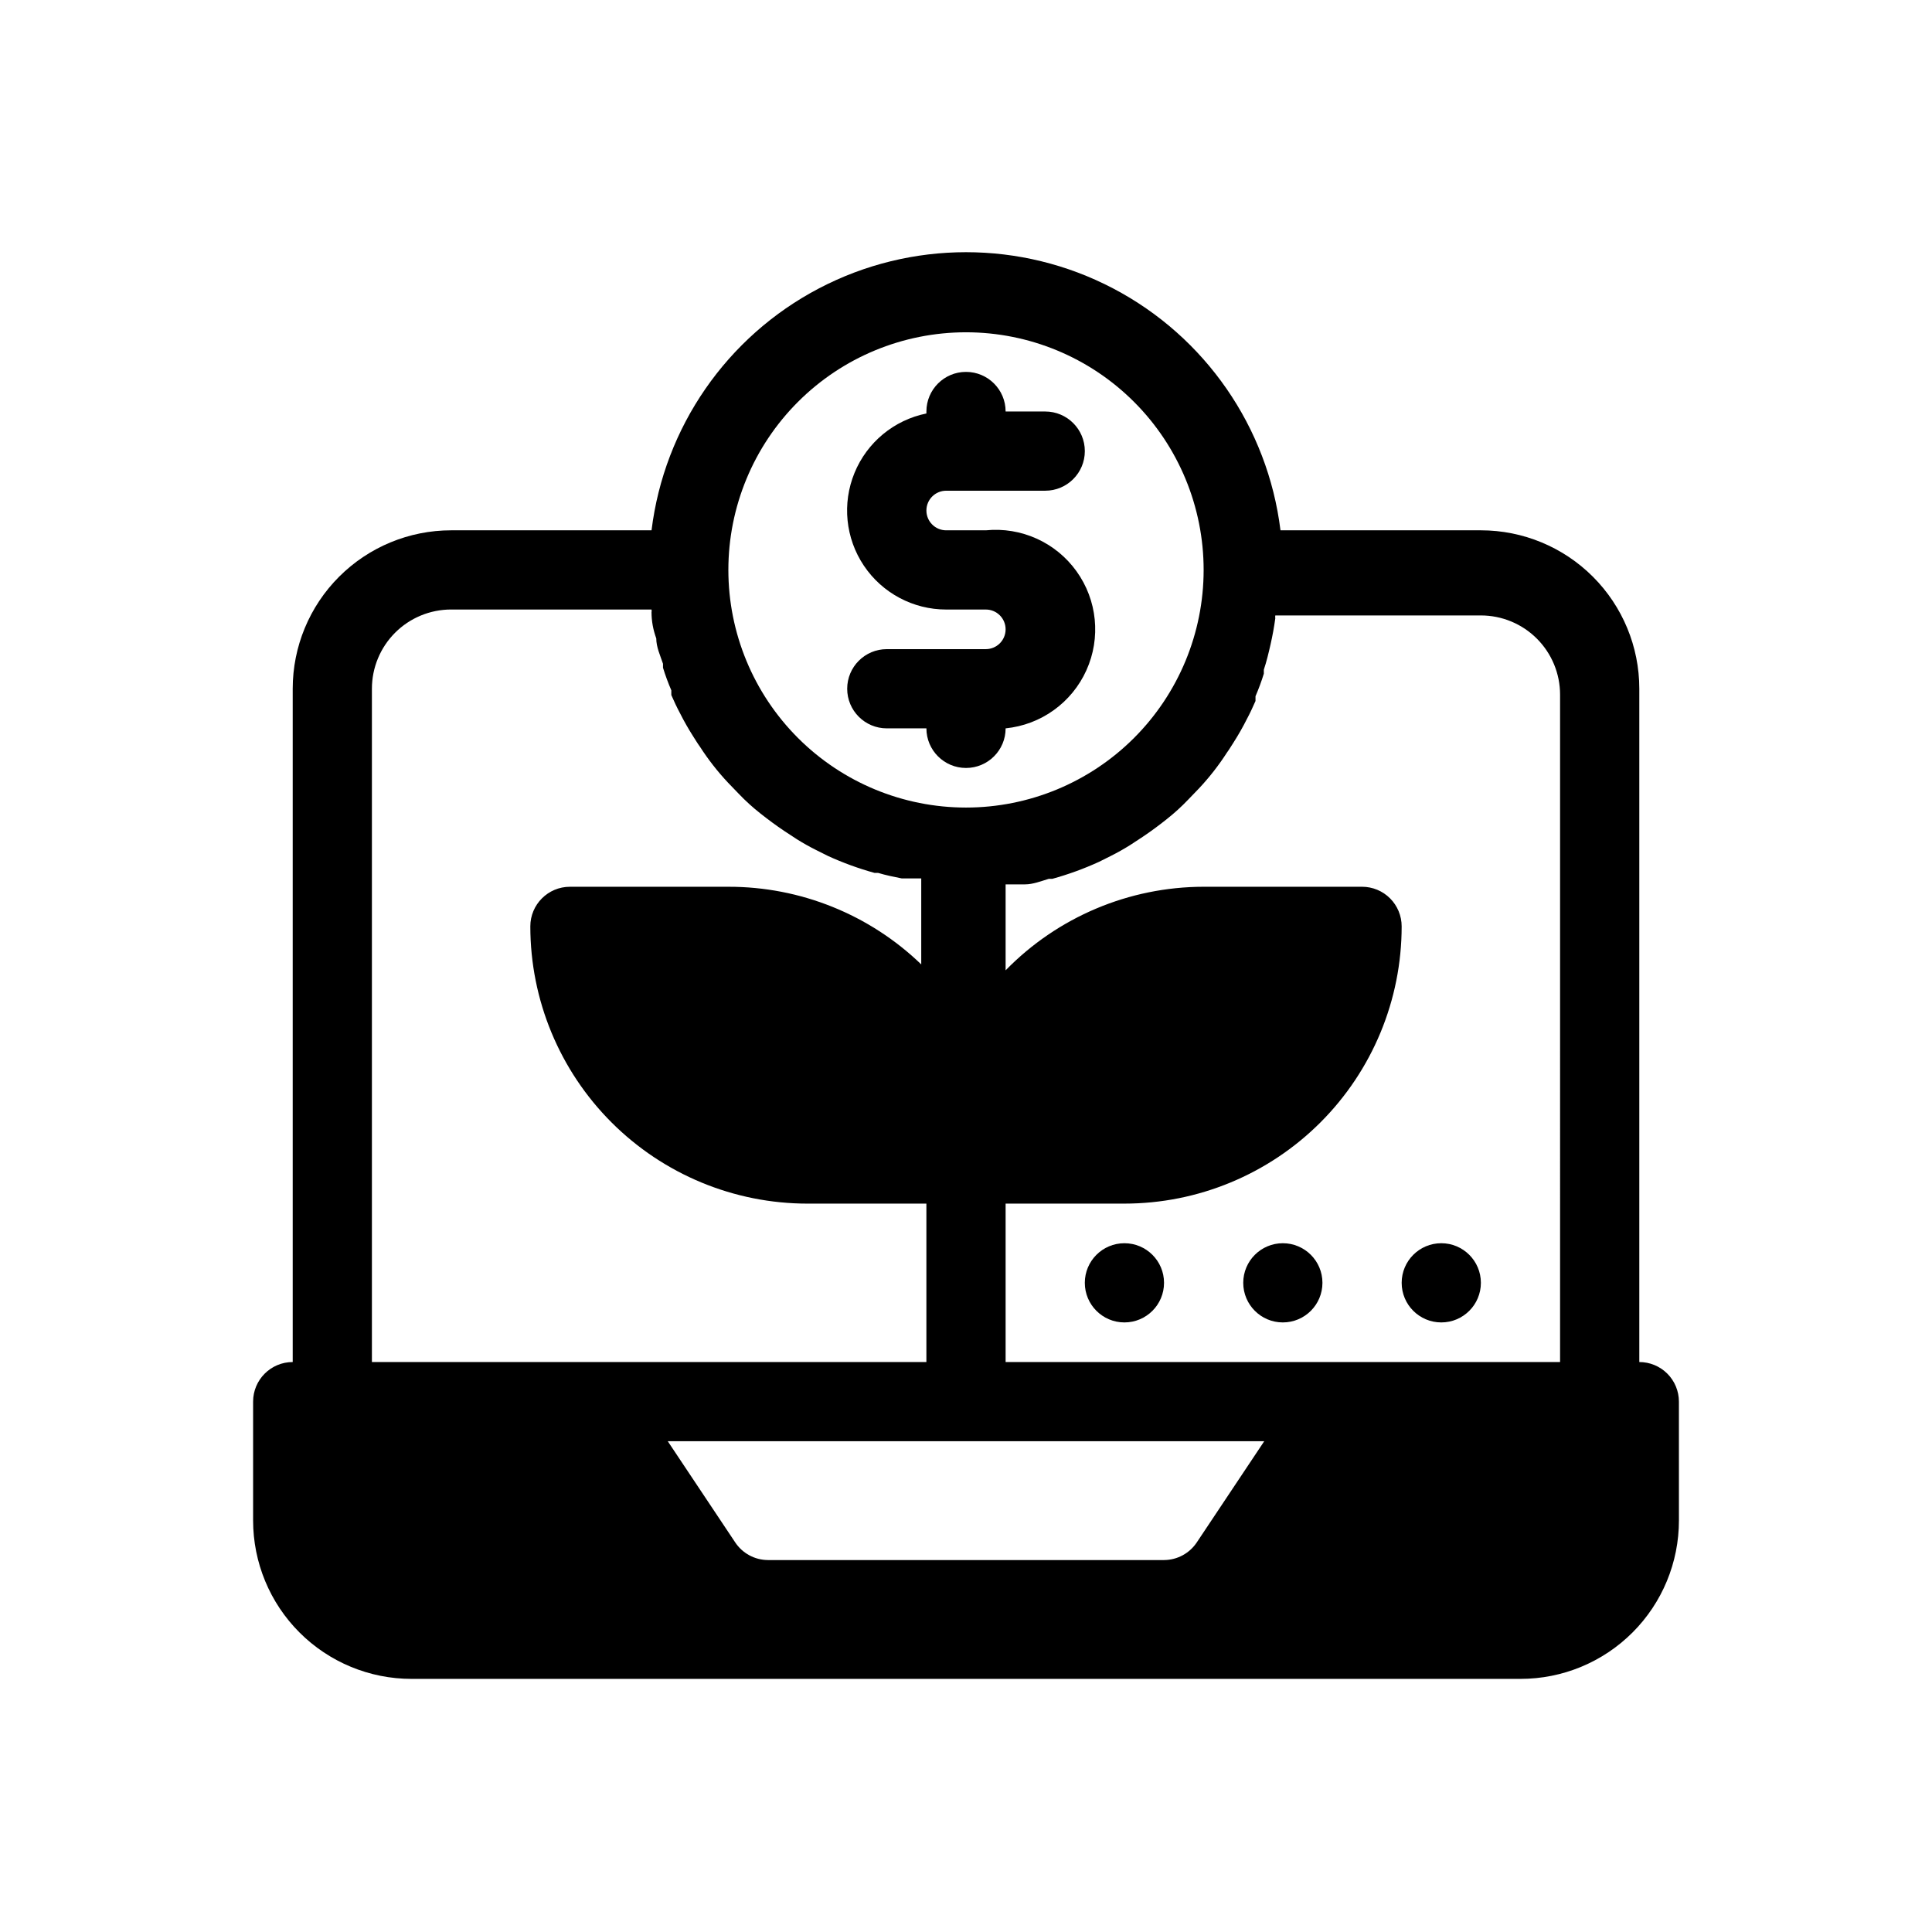 <?xml version="1.0" encoding="UTF-8"?>
<!-- Uploaded to: SVG Repo, www.svgrepo.com, Generator: SVG Repo Mixer Tools -->
<svg fill="#000000" width="800px" height="800px" version="1.1" viewBox="144 144 512 512" xmlns="http://www.w3.org/2000/svg">
 <g>
  <path d="m588.93 515.45c0-2.781-1.105-5.453-3.074-7.422-1.969-1.965-4.637-3.074-7.422-3.074v-178.43c0-11.137-4.422-21.816-12.297-29.688-7.871-7.875-18.551-12.297-29.688-12.297h-53.109c-3.367-27.355-19.945-51.312-44.359-64.109-24.41-12.793-53.547-12.793-77.957 0-24.41 12.797-40.992 36.754-44.359 64.109h-53.109c-11.137 0-21.812 4.422-29.688 12.297-7.875 7.871-12.297 18.551-12.297 29.688v178.43c-5.797 0-10.496 4.699-10.496 10.496v31.488c0 11.137 4.422 21.816 12.297 29.688 7.875 7.875 18.551 12.297 29.688 12.297h293.89c11.137 0 21.816-4.422 29.688-12.297 7.875-7.871 12.297-18.551 12.297-29.688zm-188.93-283.39c16.699 0 32.719 6.633 44.531 18.445 11.809 11.809 18.445 27.828 18.445 44.531 0 16.703-6.637 32.719-18.445 44.531-11.812 11.809-27.832 18.445-44.531 18.445-16.703 0-32.723-6.637-44.531-18.445-11.812-11.812-18.445-27.828-18.445-44.531 0-16.703 6.633-32.723 18.445-44.531 11.809-11.812 27.828-18.445 44.531-18.445zm-157.44 272.89v-178.43c0-5.57 2.211-10.906 6.148-14.844s9.277-6.148 14.844-6.148h53.109c0.051 0.242 0.051 0.492 0 0.734 0 2.309 0.418 4.617 1.258 6.926 0 2.309 1.051 4.512 1.785 6.719v1.051c0.625 2.031 1.359 4.027 2.203 5.981v1.258c0.734 1.68 1.469 3.254 2.309 4.828l0.004 0.004c1.051 2.086 2.207 4.117 3.461 6.086 0.629 0.945 1.156 1.891 1.785 2.731 2.188 3.402 4.684 6.602 7.453 9.551l2.832 2.938c1.797 1.887 3.727 3.641 5.773 5.25 1.996 1.574 4.094 3.148 6.297 4.617l3.359 2.203c1.68 1.051 3.359 1.996 5.039 2.832l3.148 1.574v0.004c4.004 1.828 8.145 3.34 12.387 4.512h0.945c2.098 0.629 4.199 1.051 6.297 1.469h5.144v22.777h-0.004c-13.723-13.227-32.051-20.605-51.113-20.57h-41.984c-5.797 0-10.496 4.699-10.496 10.496 0 19.484 7.738 38.172 21.52 51.953 13.777 13.777 32.465 21.52 51.953 21.52h31.488v41.984zm218.63 47.758c-1.934 2.934-5.203 4.707-8.711 4.723h-104.96c-3.512-0.016-6.781-1.789-8.711-4.723l-17.844-26.766h158.07zm96.246-47.758h-146.94v-41.98h31.488c19.484 0 38.172-7.742 51.949-21.52 13.781-13.781 21.52-32.469 21.52-51.953 0-2.785-1.105-5.453-3.074-7.422-1.965-1.969-4.637-3.074-7.422-3.074h-41.98c-19.762 0.023-38.68 8.008-52.48 22.145v-22.777h5.144c2.098 0 4.199-0.84 6.297-1.469h0.945-0.004c4.242-1.172 8.383-2.68 12.387-4.512l3.148-1.574c1.68-0.84 3.359-1.785 5.039-2.832l3.359-2.203c2.203-1.469 4.305-3.043 6.297-4.617v-0.004c2.047-1.609 3.977-3.363 5.773-5.25l2.832-2.938c2.769-2.949 5.266-6.148 7.453-9.551 0.629-0.84 1.156-1.785 1.785-2.731 1.254-1.969 2.41-4 3.461-6.086 0.84-1.574 1.574-3.148 2.309-4.828v-1.262c0.844-1.953 1.582-3.949 2.207-5.981v-1.051c0.734-2.203 1.258-4.41 1.785-6.719 0.523-2.309 0.945-4.617 1.258-6.926-0.051-0.242-0.051-0.492 0-0.734h54.473c5.57 0 10.91 2.211 14.844 6.148 3.938 3.938 6.148 9.277 6.148 14.844z"/>
  <path d="m405.25 316.03h-26.238c-5.797 0-10.496 4.699-10.496 10.496s4.699 10.496 10.496 10.496h10.496c0 5.797 4.699 10.496 10.496 10.496s10.496-4.699 10.496-10.496c9.375-0.938 17.535-6.805 21.41-15.395 3.875-8.586 2.875-18.59-2.625-26.238-5.496-7.652-14.66-11.785-24.035-10.848h-10.496c-2.898 0-5.246-2.352-5.246-5.25 0-2.898 2.348-5.246 5.246-5.246h26.242c5.797 0 10.496-4.699 10.496-10.496s-4.699-10.496-10.496-10.496h-10.496c0-5.797-4.699-10.496-10.496-10.496s-10.496 4.699-10.496 10.496v0.523c-8.582 1.742-15.727 7.648-19.051 15.746-3.328 8.098-2.394 17.324 2.481 24.59 4.879 7.269 13.062 11.629 21.816 11.621h10.496c2.898 0 5.25 2.348 5.25 5.246s-2.352 5.25-5.25 5.25z"/>
  <path d="m452.48 483.96c0 5.797-4.699 10.496-10.496 10.496s-10.496-4.699-10.496-10.496c0-5.793 4.699-10.492 10.496-10.492s10.496 4.699 10.496 10.492"/>
  <path d="m494.46 483.96c0 5.797-4.699 10.496-10.496 10.496-5.793 0-10.492-4.699-10.492-10.496 0-5.793 4.699-10.492 10.492-10.492 5.797 0 10.496 4.699 10.496 10.492"/>
  <path d="m536.45 483.96c0 5.797-4.699 10.496-10.496 10.496s-10.496-4.699-10.496-10.496c0-5.793 4.699-10.492 10.496-10.492s10.496 4.699 10.496 10.492"/>
 </g>
</svg>